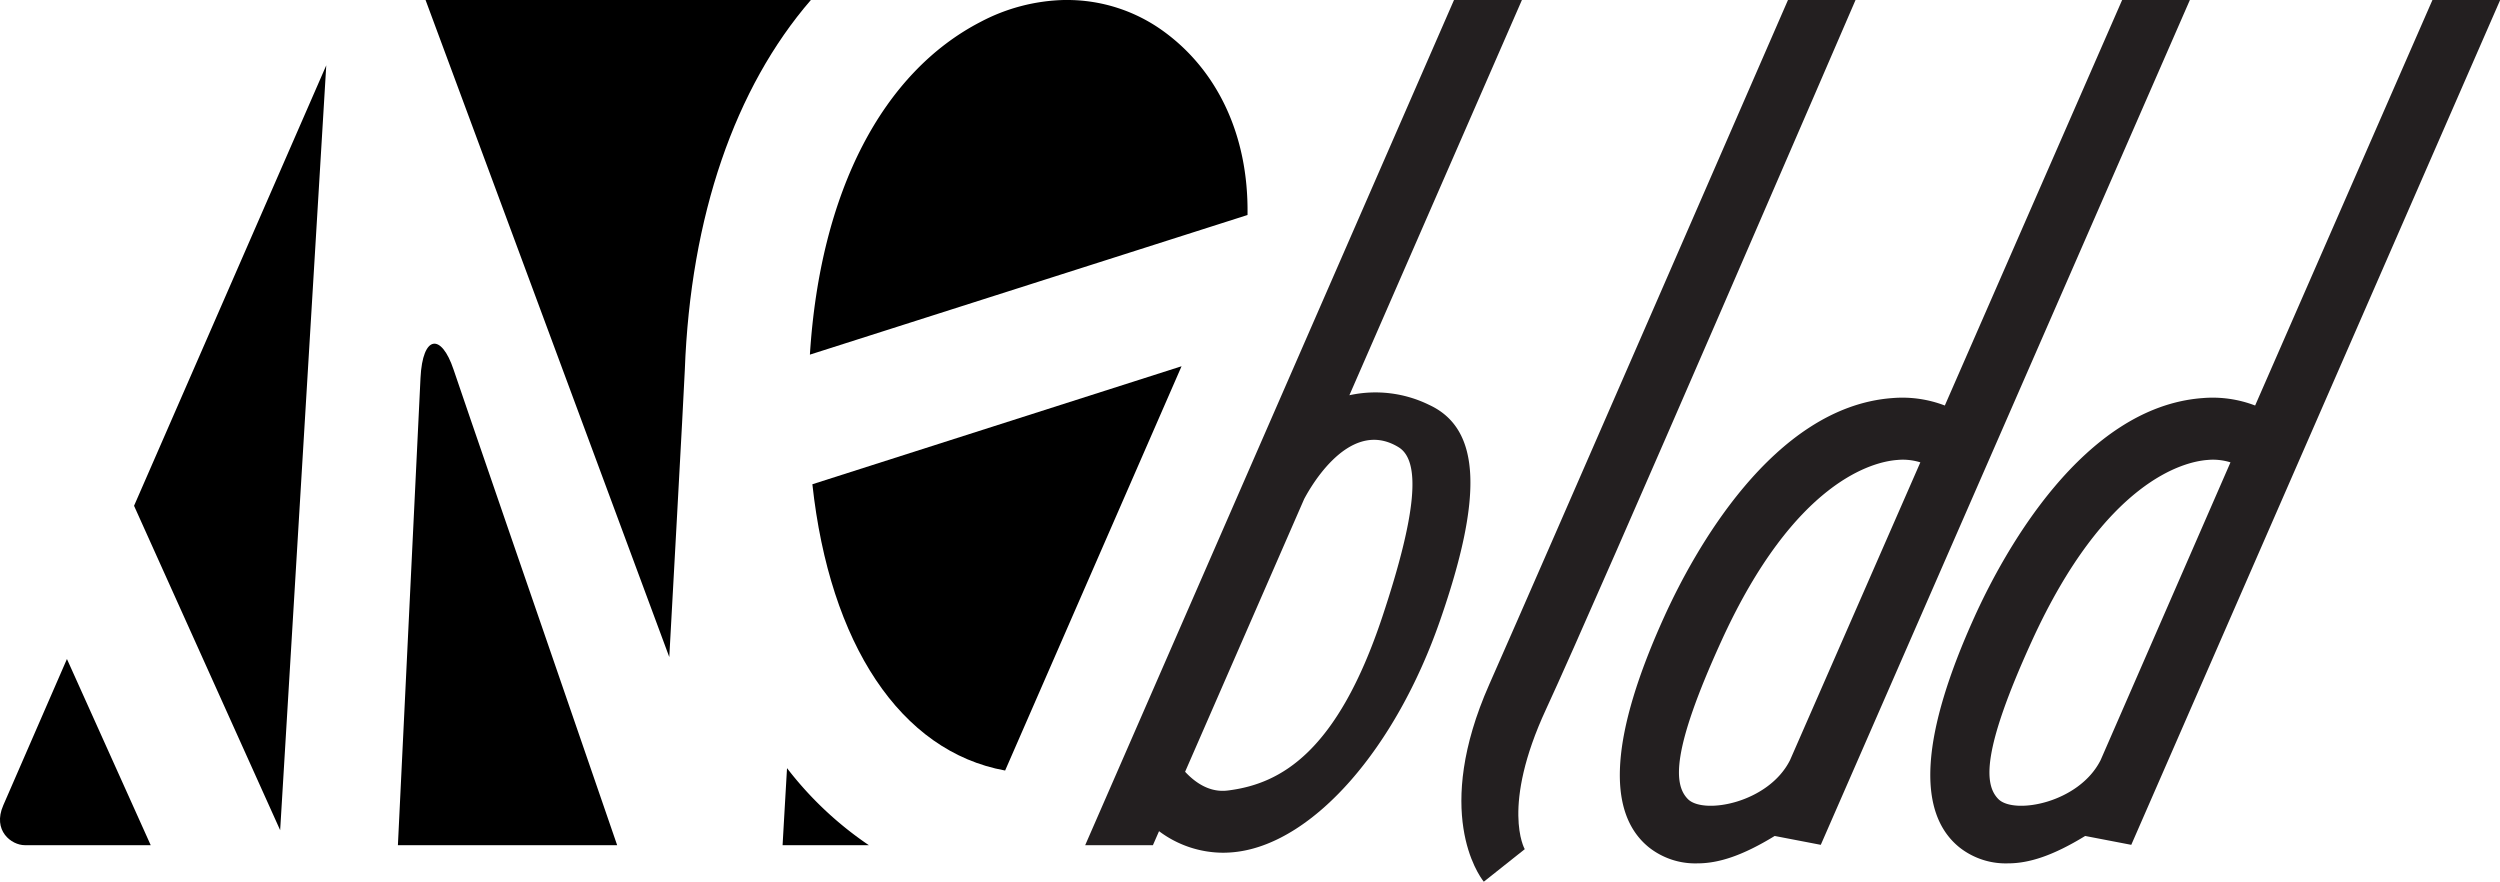 <svg xmlns="http://www.w3.org/2000/svg" viewBox="0 0 281.98 99.45"><defs><style>.a{fill:none;}.b{fill:#231f20;}</style></defs><title>logo</title><path class="a" d="M114,0h0Z"/><path d="M77.24,41.76C77.88,24.36,82.91,9.89,91.46,0H48L75.49,74.11C75.51,73.73,77.16,43.92,77.24,41.76Z"/><path d="M113.37,86.91l19.9-45.6L91.63,54.62C93.58,72.58,101.54,84.76,113.37,86.91Z"/><path d="M2.8,95.33H17l-9.45-21L0.37,90.83C-0.88,93.69,1.29,95.33,2.8,95.33Z"/><path d="M131.36,3.62A18.48,18.48,0,0,0,120.23,0H120a21.25,21.25,0,0,0-9.4,2.47C99.56,8.18,92.51,21.57,91.35,40l49.36-15.75h0C140.85,15.13,137.21,7.92,131.36,3.62Z"/><polygon points="36.8 7.37 15.12 57.05 31.6 93.64 36.8 7.37"/><path d="M88.77,86.64c-0.17,2.93-.34,5.85-0.5,8.69H98A39.55,39.55,0,0,1,88.77,86.64Z"/><path d="M47.43,42.62L44.88,95.33H69.61C60.94,70.16,51.86,43.81,51.16,41.69,49.78,37.56,47.67,37.74,47.43,42.62Z"/><path class="b" d="M161.2,45.67a13.73,13.73,0,0,0-9-1.09L171.66,0H164l-41.6,95.33h7.64l0.69-1.58a12.08,12.08,0,0,0,7.2,2.43,12.46,12.46,0,0,0,1.65-.11c8.65-1.15,17.84-11.65,22.86-26.12C167.22,56.2,167.13,48.41,161.2,45.67Zm-5.28,23.89c-5.08,15.27-11.44,18.8-17.25,19.58-0.72.1-2.72,0.36-5-2.09L147.1,56.28h0c0.17-.29,4.8-9.44,10.66-5.83C160.26,52,159.81,57.86,155.92,69.56Z"/><path class="b" d="M167.36,99.45c-0.61-.77-5.73-7.91.62-22.26C173.59,64.51,201.38.66,201.67,0h7.62c-0.29.66-29.08,67.42-34.91,80-5.1,11-2.43,15.74-2.4,15.78Z"/><path class="b" d="M247,0h-7.64l-20,45.74a13.38,13.38,0,0,0-5.92-.84c-13.54,1-22.47,17.51-25.68,24.56-6.08,13.36-6.68,22.14-1.78,26.11a8.42,8.42,0,0,0,5.48,1.81c2.38,0,5.07-.86,8.71-3.09l5.2,1ZM190.38,90.13c-1.6-1.62-1.9-5.37,3.75-17.77C202.43,54.11,211.4,52.07,214,51.88a6.6,6.6,0,0,1,2.6.27L201.9,85.74C199.47,90.58,192.14,91.91,190.38,90.13Z"/><path class="b" d="M282,0h-7.64l-20,45.74a13.38,13.38,0,0,0-5.92-.84c-13.54,1-22.47,17.51-25.68,24.56C216.7,82.81,216.1,91.6,221,95.57a8.42,8.42,0,0,0,5.48,1.81c2.38,0,5.07-.86,8.71-3.09l5.2,1ZM225.4,90.13c-1.6-1.62-1.9-5.37,3.75-17.77,8.31-18.24,17.28-20.29,19.83-20.48a6.6,6.6,0,0,1,2.6.27L236.93,85.74C234.49,90.58,227.17,91.91,225.4,90.13Z"/></svg>